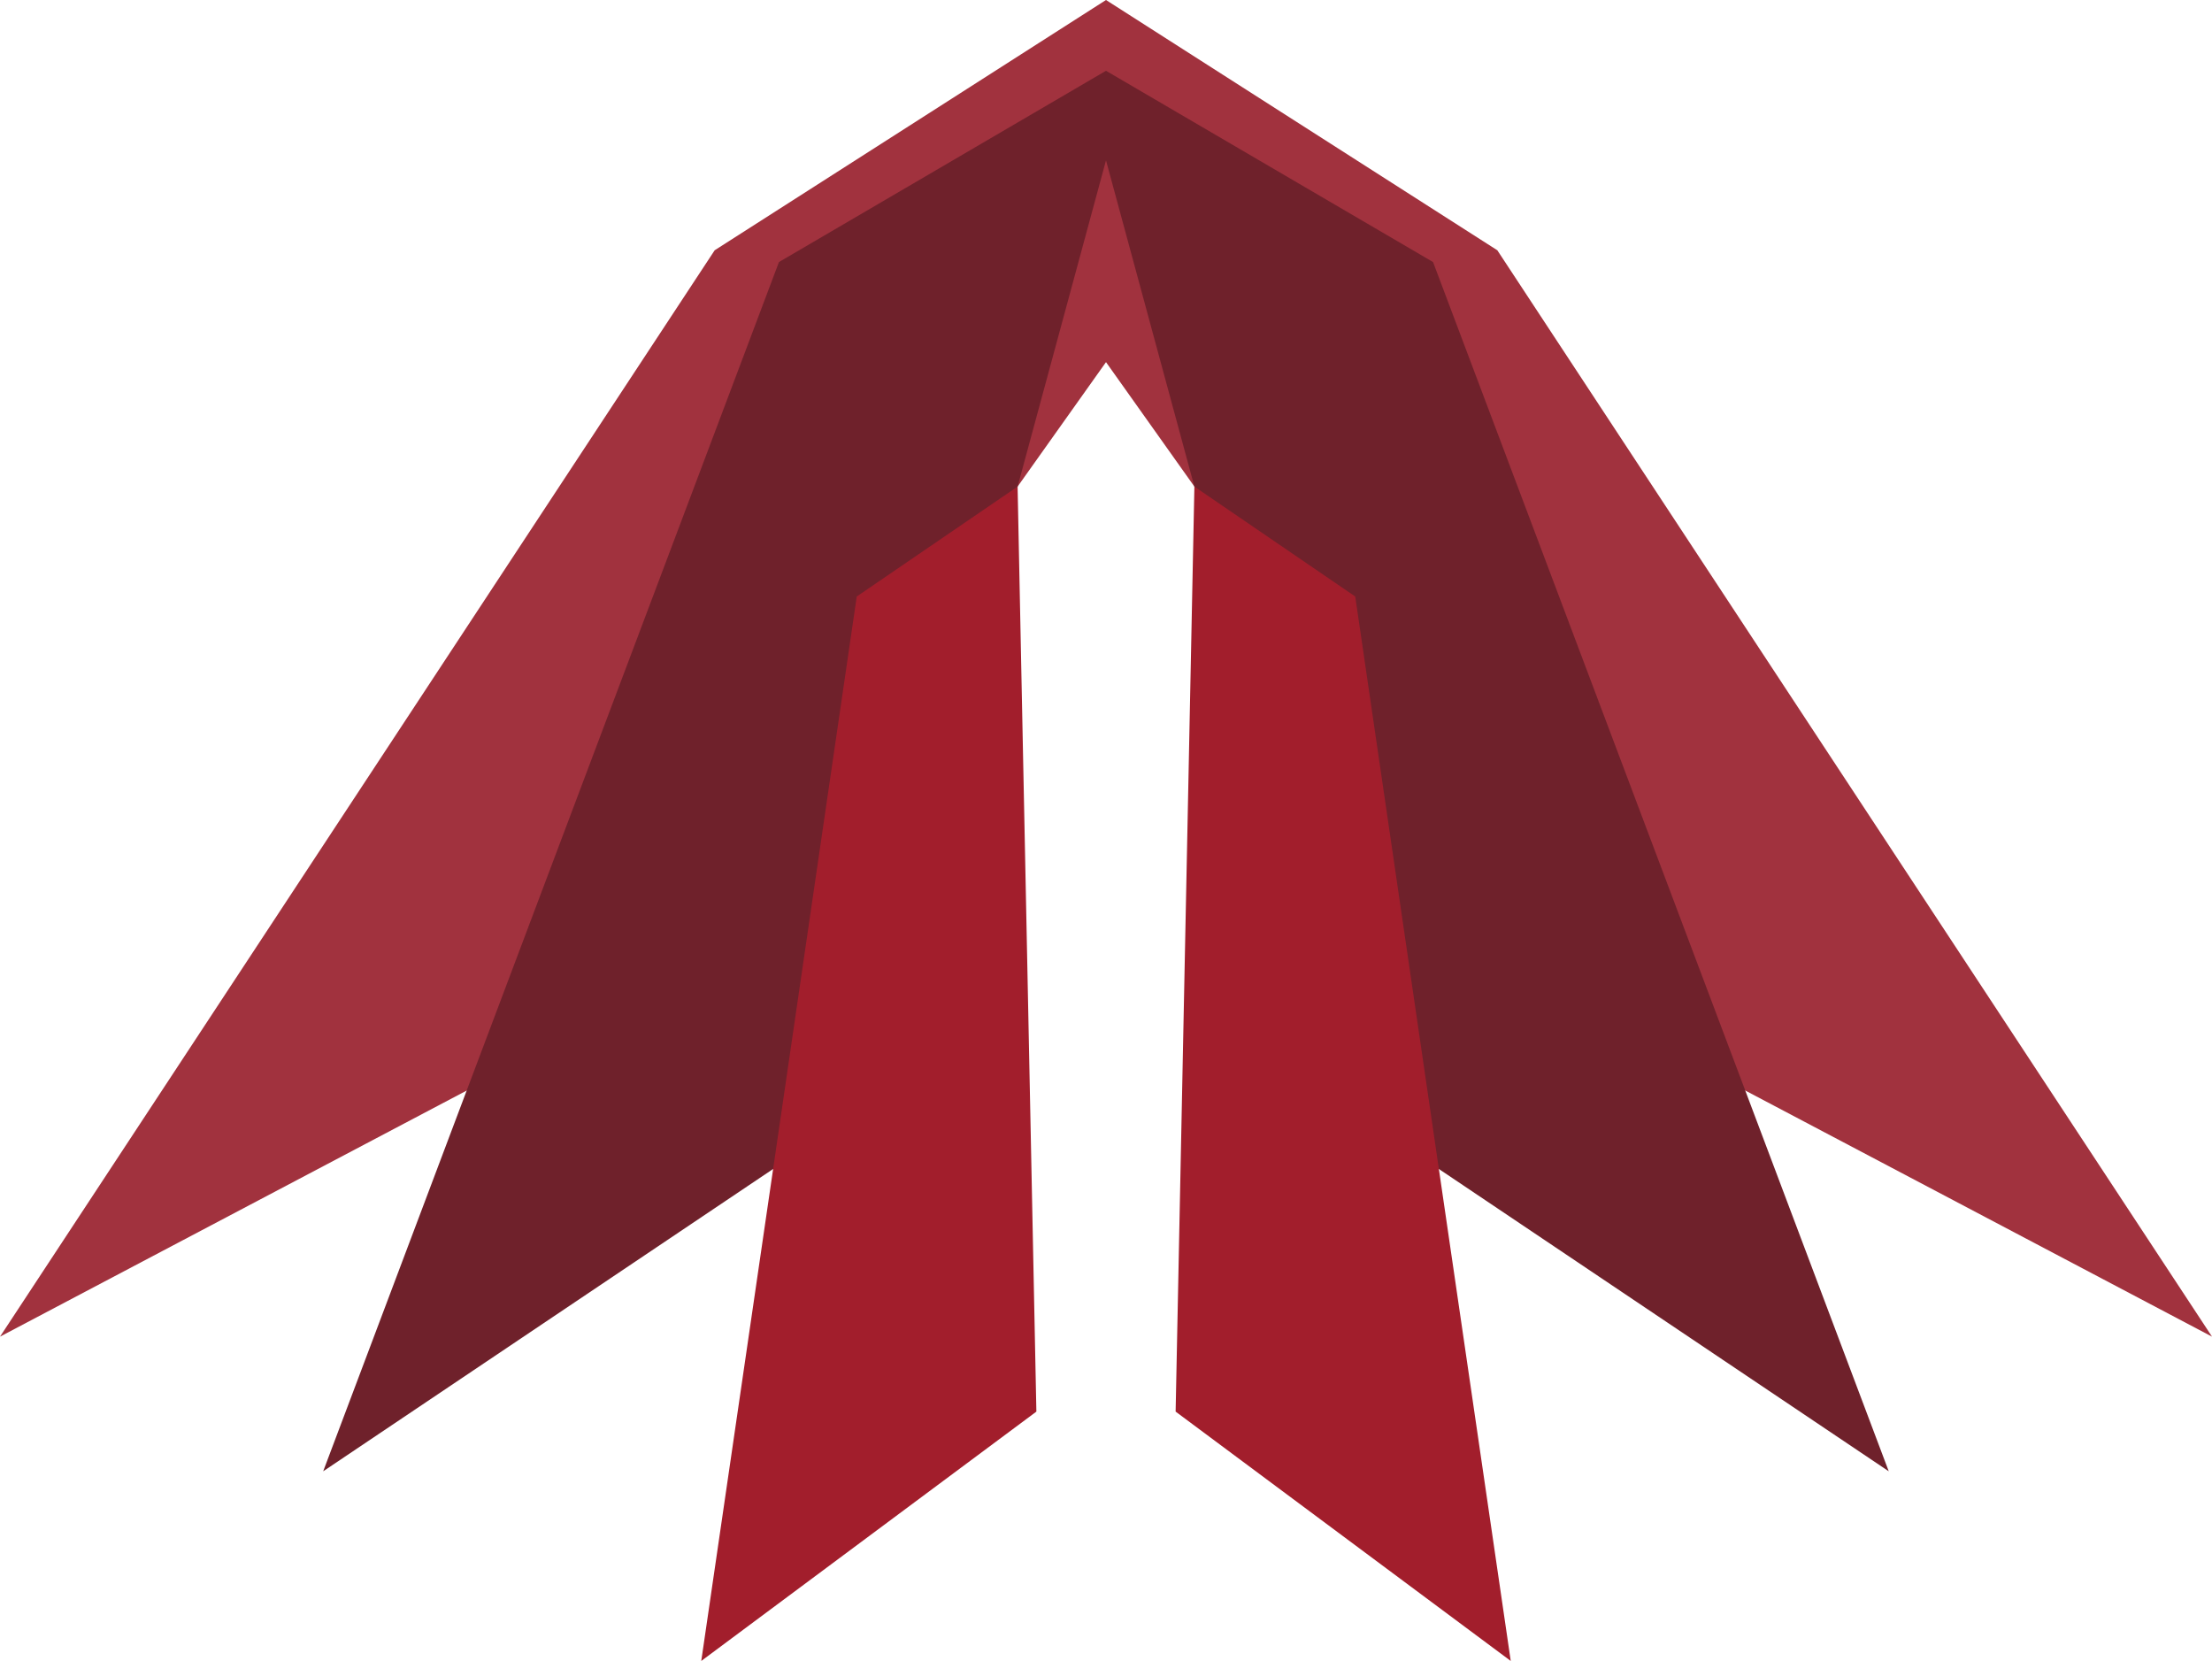 <?xml version="1.0" encoding="UTF-8" standalone="no"?>
<!-- Created with Inkscape (http://www.inkscape.org/) -->
<svg id="svg4190" xmlns:rdf="http://www.w3.org/1999/02/22-rdf-syntax-ns#" xmlns="http://www.w3.org/2000/svg" height="103.36" viewBox="0 0 137.668 103.36" width="137.67" version="1.1" xmlns:cc="http://creativecommons.org/ns#" xmlns:dc="http://purl.org/dc/elements/1.1/">
 <g fill-rule="evenodd">
  <path id="path4208" d="m68.834 0-24.355 15.574-44.479 67.604 41.176-21.709 27.658-38.934 27.658 38.934 41.178 21.709-44.481-67.604-24.355-15.574z" fill="#a1323e"/>
  <path id="path4206" d="m68.834 4.404-20.355 11.903-28.366 75.25 32.537-21.858 16.184-59.72 16.184 59.72 32.532 21.858-28.361-75.25-20.355-11.903z" fill="#6f212b"/>
  <path id="path4202" d="m73.167 87.843 20.857 15.517-9.678-66.24-10.011-6.841z" fill="#a21e2c"/>
  <path id="path4202-7" d="m64.501 87.843-20.857 15.517 9.677-66.24 10.011-6.841z" fill="#a21e2c"/>
 </g>
</svg>
